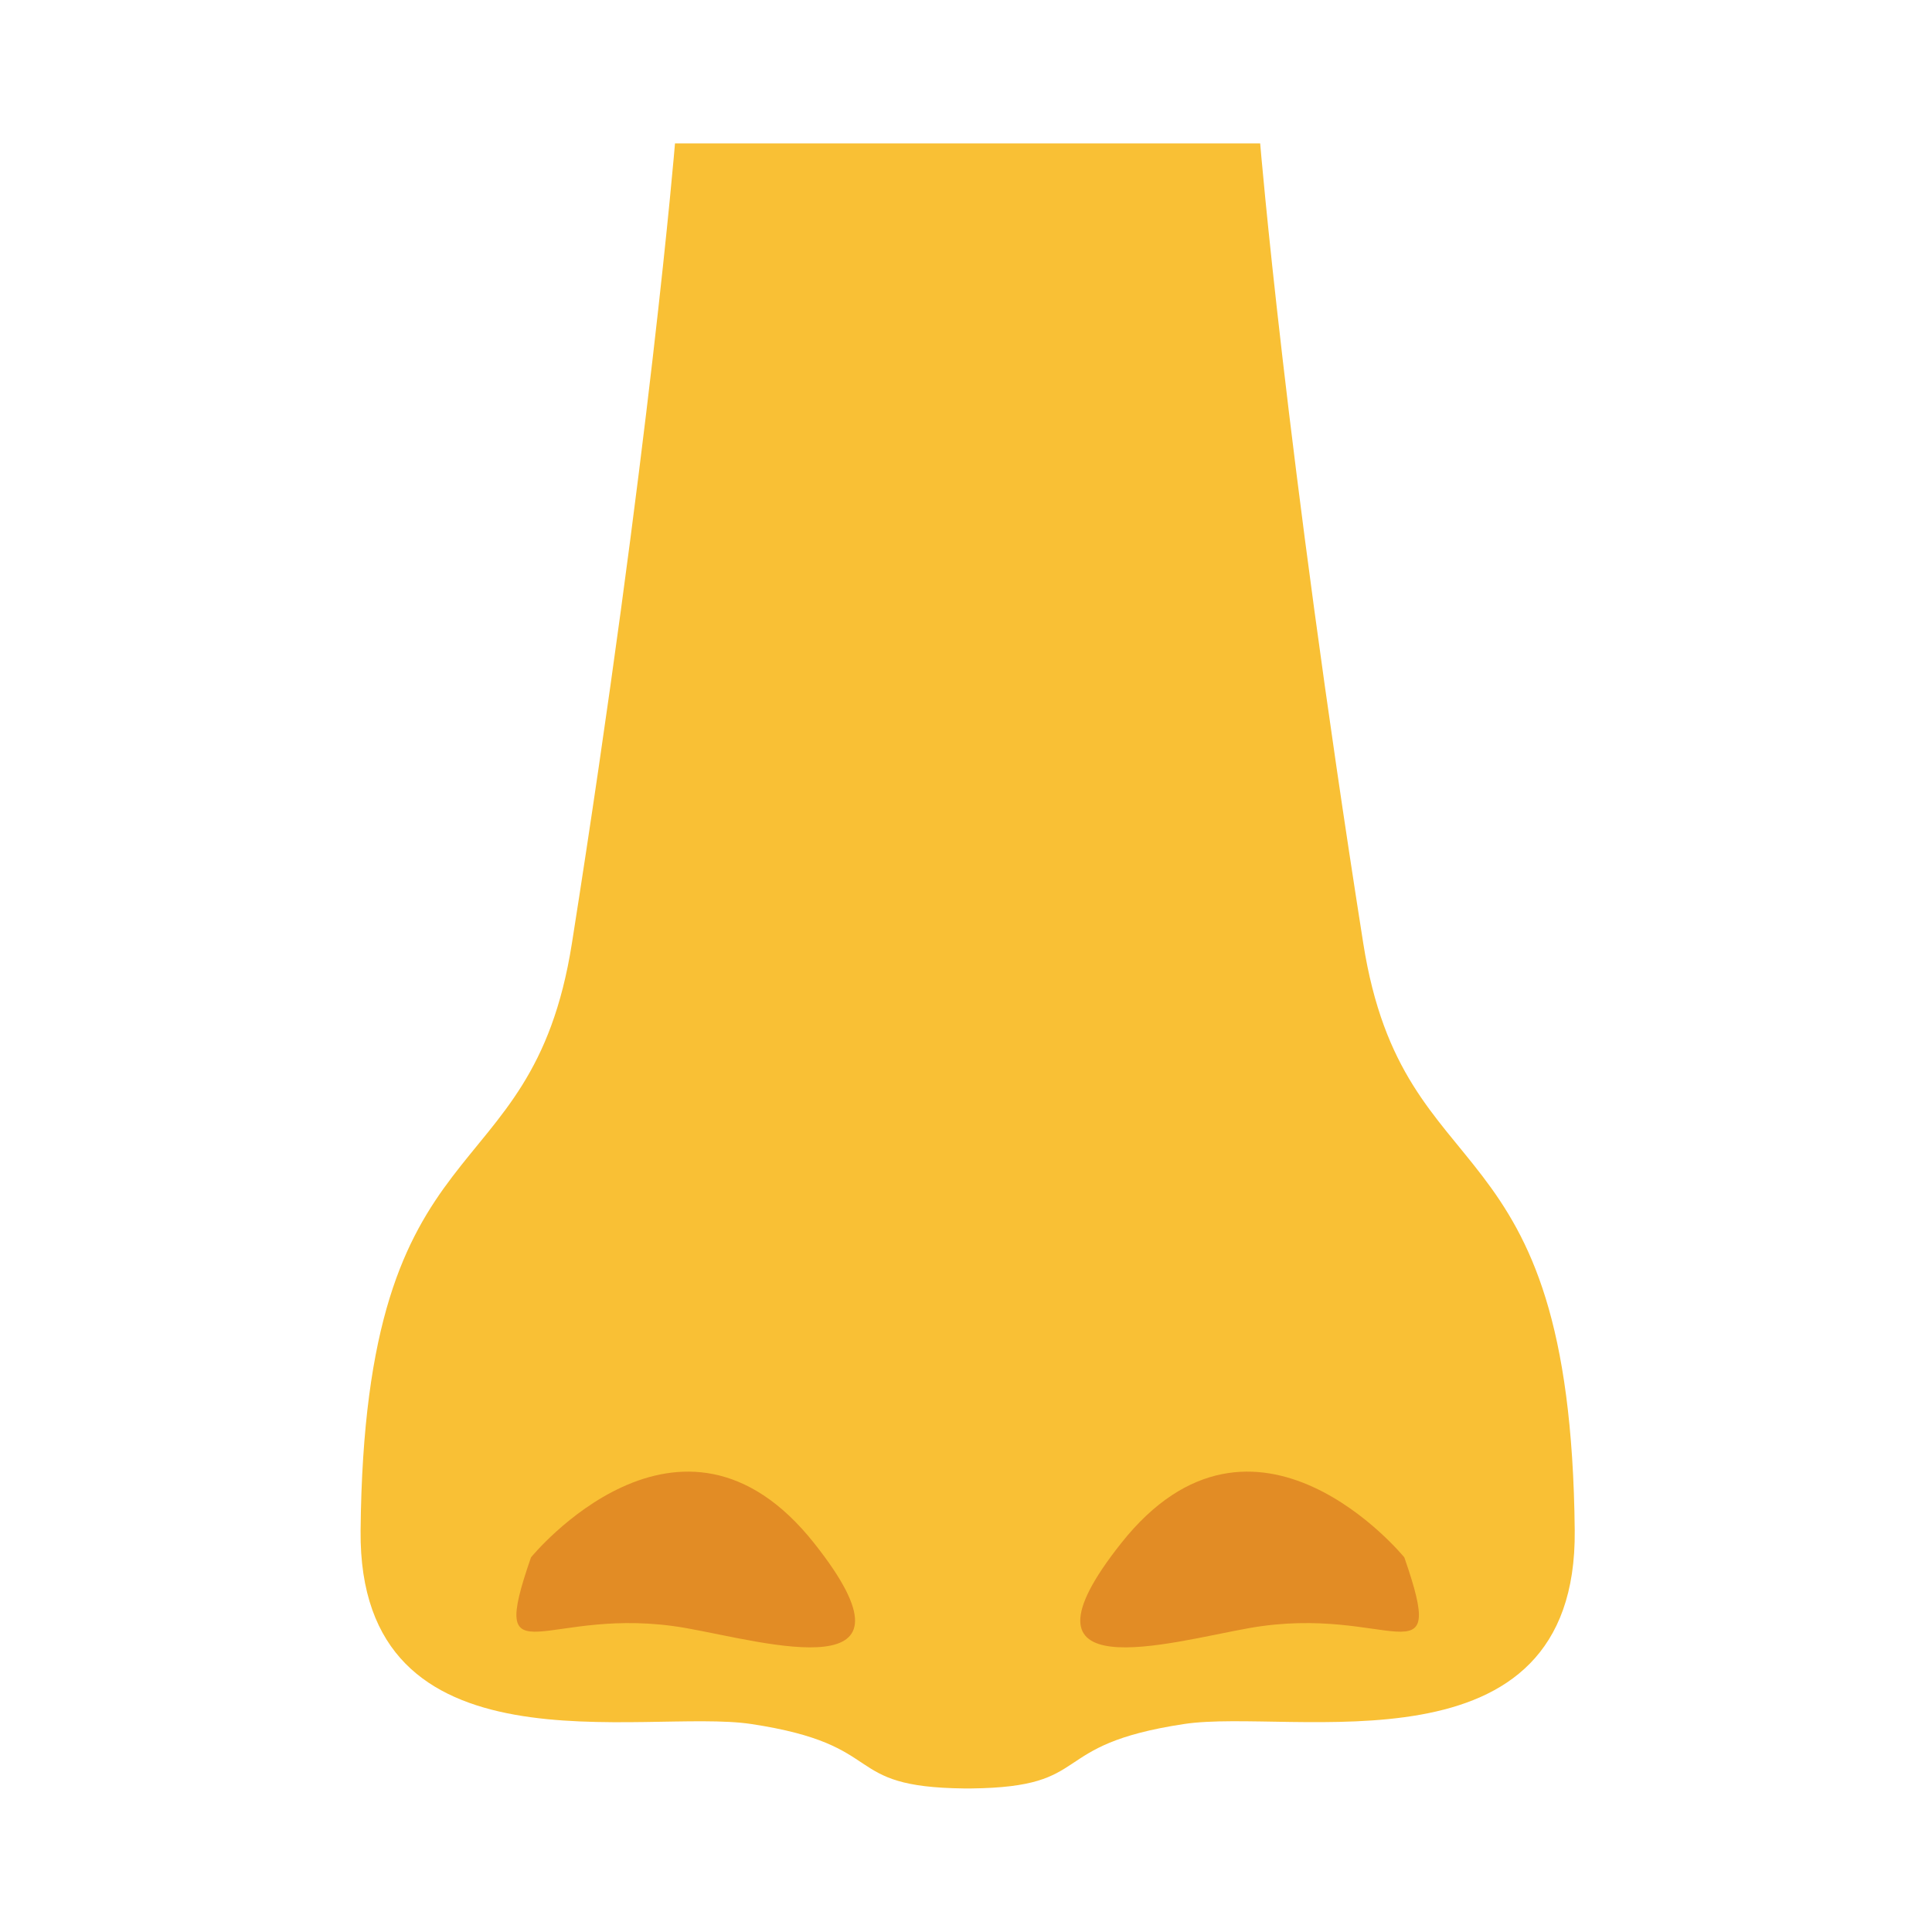 <?xml version="1.0" encoding="utf-8"?>
<!-- Generator: Adobe Illustrator 19.2.1, SVG Export Plug-In . SVG Version: 6.00 Build 0)  -->
<svg version="1.1" id="Layer_1" xmlns="http://www.w3.org/2000/svg" xmlns:xlink="http://www.w3.org/1999/xlink" x="0px" y="0px"
	 viewBox="0 0 128 128" style="enable-background:new 0 0 128 128;" xml:space="preserve">
<g>
	<path style="fill:#F9C035;" d="M90.32,62.5c-5.16-32.75-6.83-53-6.83-53H64.32h-0.43H44.72c0,0-1.66,20.25-6.83,53
		c-2.7,17.1-13.73,11.12-14,38.9c-0.16,16.52,18.76,11.75,25.88,12.82c9.27,1.4,5.79,4.18,14.12,4.27v0c0.08,0,0.14,0,0.22,0
		c0.07,0,0.14,0,0.22,0v0c8.33-0.09,4.85-2.87,14.12-4.27c7.12-1.08,26.04,3.7,25.88-12.82C104.05,73.62,93.02,79.6,90.32,62.5z"/>
	<path style="fill:#E28C25;" d="M35.18,103.18c0,0,9.89-12.13,18.76-0.94c7.8,9.84-3.19,6.56-8.51,5.62
		C36.14,106.23,32.23,111.68,35.18,103.18z"/>
	<path style="fill:#E28C25;" d="M93.04,103.18c0,0-9.89-12.13-18.76-0.94c-7.8,9.84,3.19,6.56,8.51,5.62
		C92.08,106.23,95.99,111.68,93.04,103.18z"/>
</g>
</svg>
